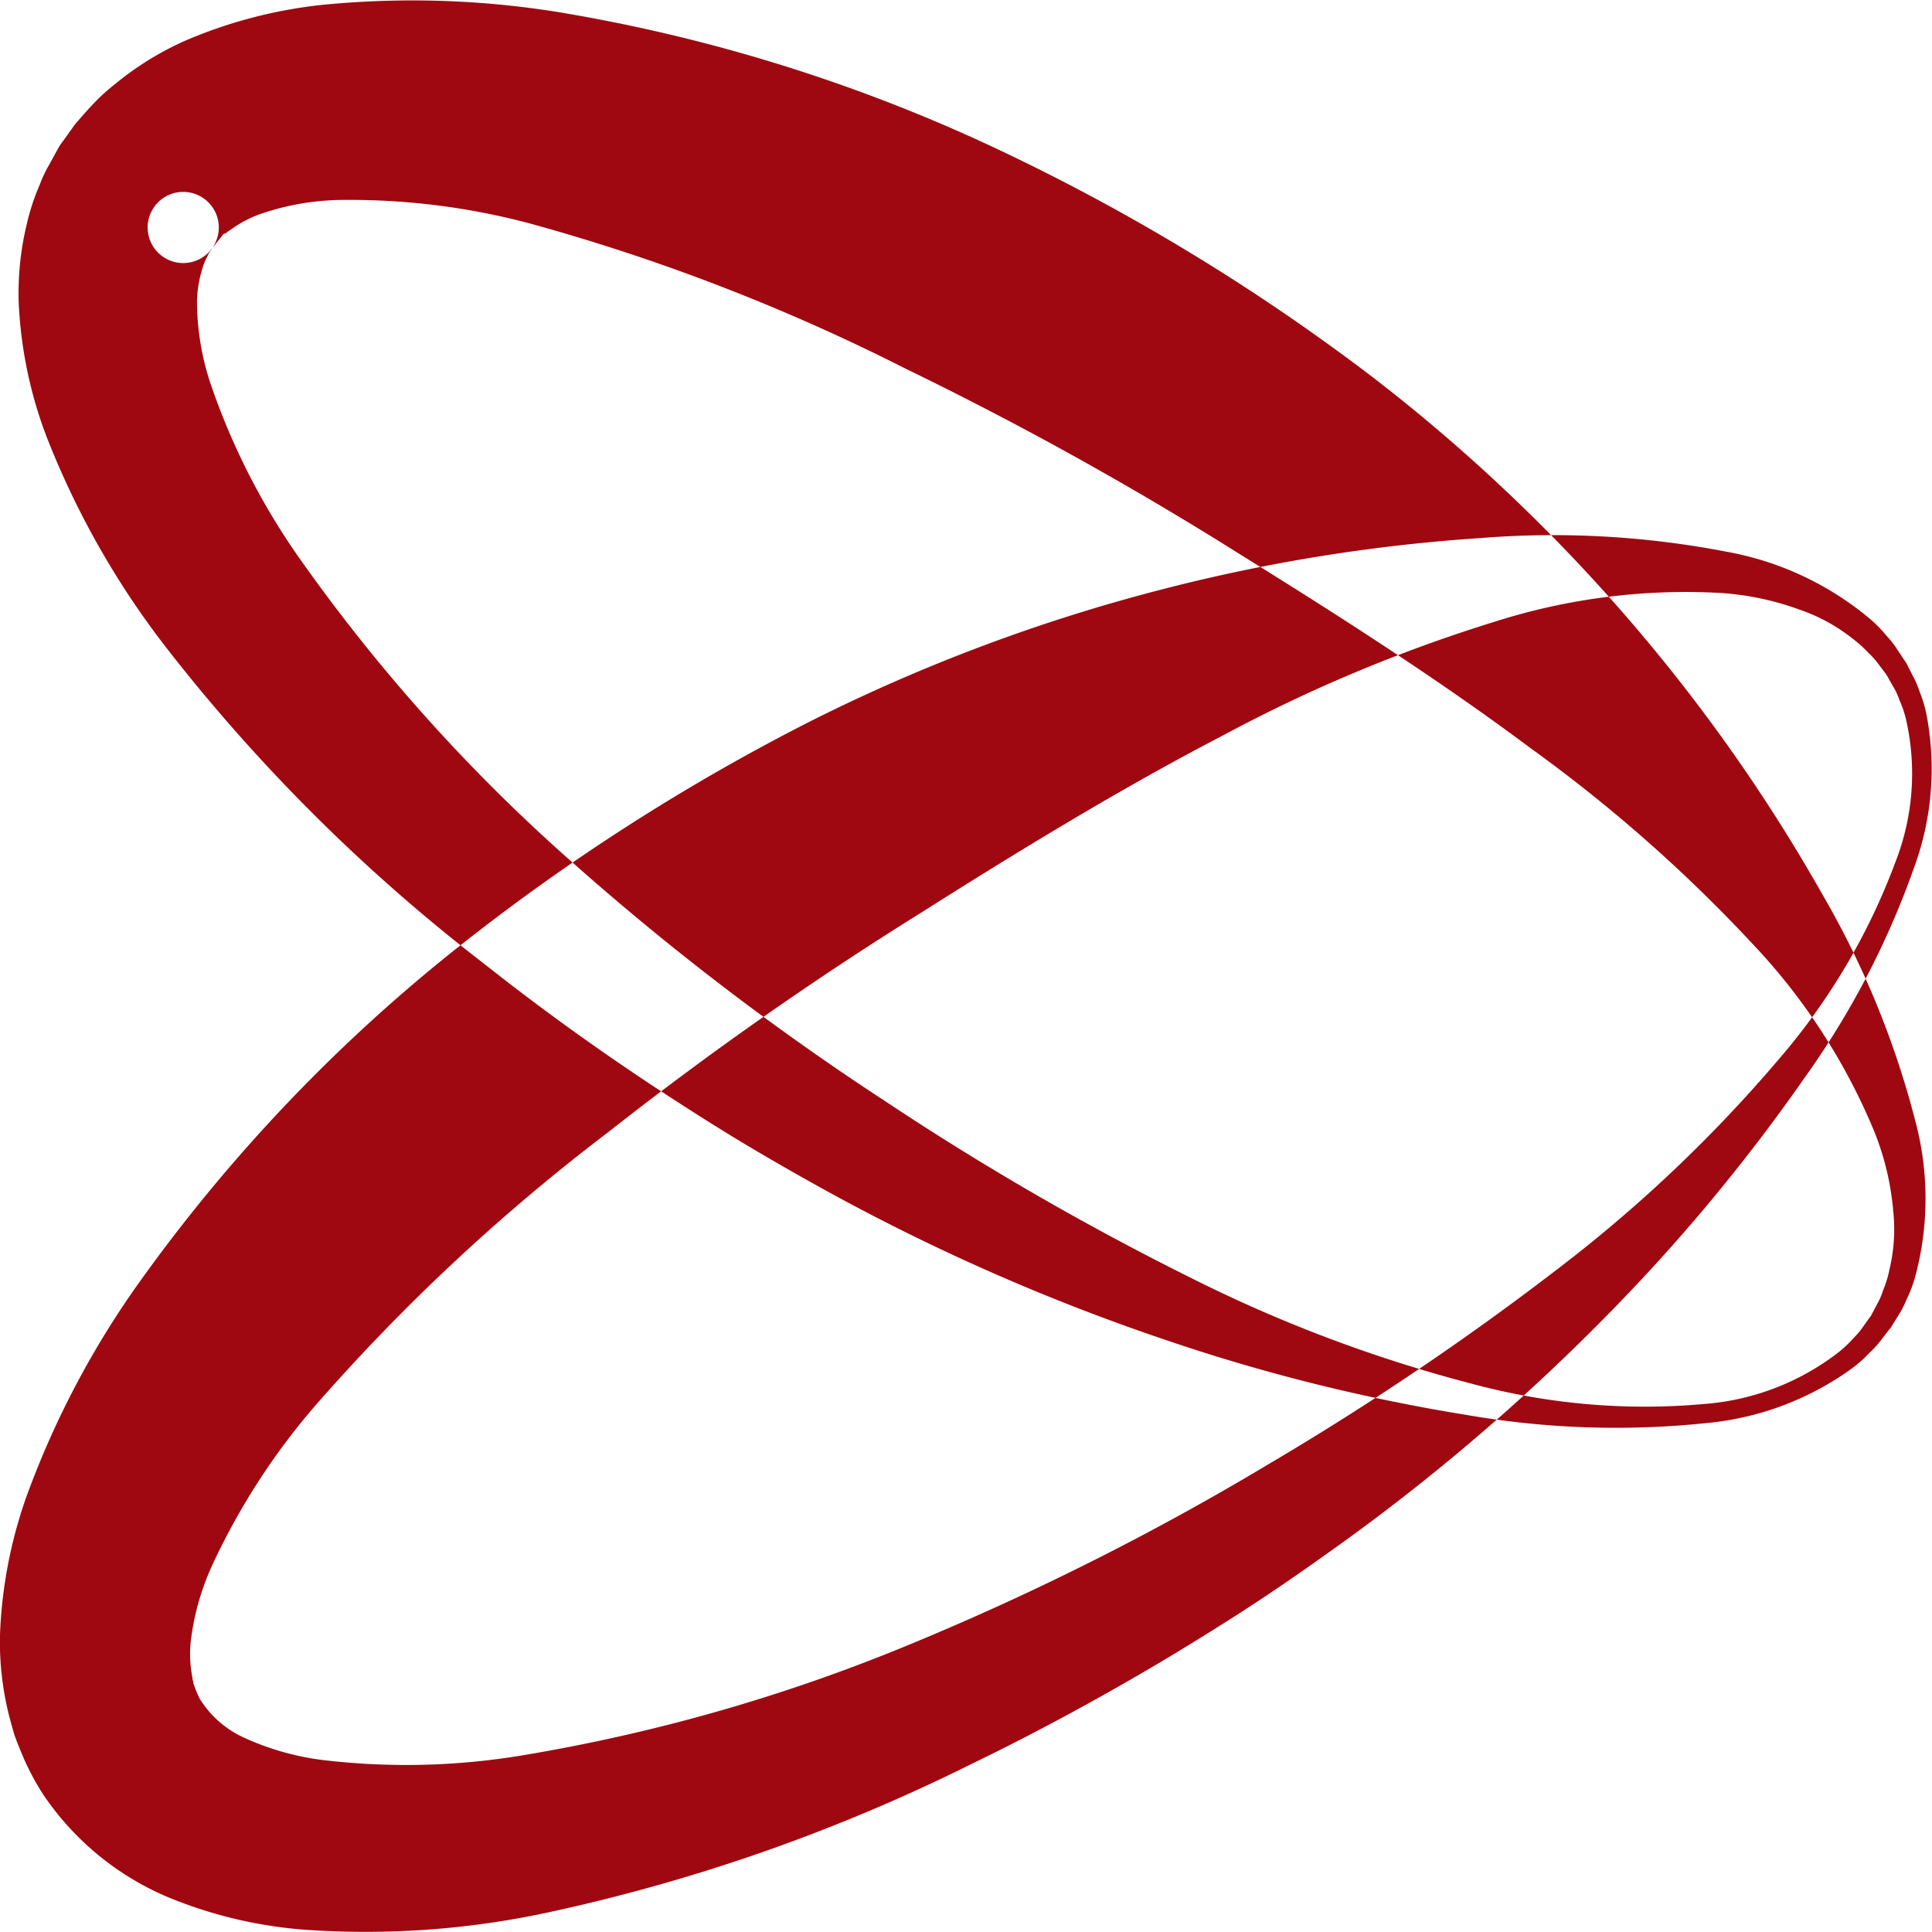 <svg id="icon-logo.svg" xmlns="http://www.w3.org/2000/svg" width="80" height="80" viewBox="0 0 80 80">
  <defs>
    <style>
      .cls-1 {
        fill: #9f0810;
        fill-rule: evenodd;
      }
    </style>
  </defs>
  <path id="シェイプ_7_のコピー_2" data-name="シェイプ 7 のコピー 2" class="cls-1" d="M798.254,1302.02s-0.119.15-.348,0.45a3.983,3.983,0,0,1-.488.54,5.407,5.407,0,0,1-.769.68,12.21,12.21,0,0,1-6.025,2.24,36.064,36.064,0,0,1-9.892-.34,76.117,76.117,0,0,1-12.477-3.11,86.468,86.468,0,0,1-13.962-6.13c-1.2-.66-2.372-1.33-3.588-2.06-1.149-.69-2.35-1.46-3.557-2.25-2.378-1.57-4.75-3.27-7.085-5.12a73.334,73.334,0,0,1-13.146-13.06,35.1,35.1,0,0,1-4.986-8.77,17.82,17.82,0,0,1-1.158-5.59,12.251,12.251,0,0,1,.338-3.23,9.263,9.263,0,0,1,.542-1.64,5.215,5.215,0,0,1,.378-0.8l0.214-.39,0.11-.2,0.056-.1a1.936,1.936,0,0,1,.194-0.29l0.334-.47,0.167-.23,0.336-.39c0.232-.26.472-0.52,0.719-0.76,0.224-.21.44-0.39,0.666-0.57a12.6,12.6,0,0,1,2.831-1.74,19.6,19.6,0,0,1,5.7-1.49,37.971,37.971,0,0,1,10.4.41,69.171,69.171,0,0,1,18.1,5.83,86.523,86.523,0,0,1,14.853,9.08,72.056,72.056,0,0,1,11.262,10.75,70.588,70.588,0,0,1,7.491,10.77,36.9,36.9,0,0,1,3.83,9.32,12.44,12.44,0,0,1,.007,6.52,5.562,5.562,0,0,1-.364.95,3.905,3.905,0,0,1-.342.66c-0.209.33-.316,0.51-0.316,0.51Zm-0.781-.54s0.083-.15.244-0.46a2.844,2.844,0,0,0,.257-0.59,4.346,4.346,0,0,0,.259-0.84,7.138,7.138,0,0,0,.161-2.45,11.4,11.4,0,0,0-.785-3.29,25.477,25.477,0,0,0-5.061-7.79,62.344,62.344,0,0,0-9.157-8.07c-3.581-2.68-7.662-5.32-11.953-7.98a144.353,144.353,0,0,0-13.93-7.74,83.187,83.187,0,0,0-15.542-6.01,28.988,28.988,0,0,0-7.888-.98,10.634,10.634,0,0,0-3.29.58,4.842,4.842,0,0,0-1.149.59l-0.231.16a0.478,0.478,0,0,1-.088.06,0.244,0.244,0,0,0-.066.02l-0.18.23-0.362.45a1.473,1.473,0,1,1,.124-0.17l-0.016.03-0.033.05-0.071.11a0.88,0.88,0,0,0-.131.23,2.409,2.409,0,0,0-.211.52,4.932,4.932,0,0,0-.217,1.32,10.859,10.859,0,0,0,.542,3.37,28.572,28.572,0,0,0,3.661,7.23,72.4,72.4,0,0,0,11.33,12.64,110.586,110.586,0,0,0,12.922,9.87,116.638,116.638,0,0,0,12.713,7.35,59.043,59.043,0,0,0,11.667,4.39,27.478,27.478,0,0,0,9.529.83,10.372,10.372,0,0,0,5.577-2.12,4.783,4.783,0,0,0,.64-0.6,3.165,3.165,0,0,0,.42-0.5c0.22-.31.333-0.46,0.333-0.46Zm1.466-27.02s0.088,0.17.257,0.51a3.5,3.5,0,0,1,.287.66,5.279,5.279,0,0,1,.293.98,11.867,11.867,0,0,1-.527,6.34,34.972,34.972,0,0,1-4.54,8.7,75.652,75.652,0,0,1-8.179,9.83,85.255,85.255,0,0,1-11.578,9.85c-1.106.79-2.221,1.56-3.41,2.33-1.128.73-2.341,1.48-3.581,2.22-2.454,1.45-5.024,2.85-7.708,4.15a74.67,74.67,0,0,1-17.56,6.16,35.863,35.863,0,0,1-10.149.71,18.425,18.425,0,0,1-5.606-1.35,11.729,11.729,0,0,1-5.174-4.28,10.724,10.724,0,0,1-.762-1.42c-0.139-.32-0.269-0.64-0.391-0.97-0.09-.29-0.16-0.56-0.236-0.84a12.583,12.583,0,0,1-.378-3.27,19.317,19.317,0,0,1,1.073-5.73,37.131,37.131,0,0,1,4.825-9.12,68.628,68.628,0,0,1,13.061-13.69,86.676,86.676,0,0,1,14.653-9.39,72.863,72.863,0,0,1,14.644-5.47,71.485,71.485,0,0,1,13.052-2.09,37.752,37.752,0,0,1,10.158.56,12.756,12.756,0,0,1,5.961,2.78,5.472,5.472,0,0,1,.713.73,3.488,3.488,0,0,1,.453.59l0.342,0.51Zm-0.829.47s-0.109-.14-0.319-0.42a3.339,3.339,0,0,0-.426-0.48,5.067,5.067,0,0,0-.658-0.59,7.336,7.336,0,0,0-2.173-1.19,11.751,11.751,0,0,0-3.341-.7,26.068,26.068,0,0,0-9.289,1.19,63.22,63.22,0,0,0-11.295,4.73c-3.974,2.06-8.137,4.58-12.4,7.28a144.341,144.341,0,0,0-13.036,9.14,81.812,81.812,0,0,0-12.132,11.33,28.244,28.244,0,0,0-4.27,6.63,10.493,10.493,0,0,0-.88,3.19,5.05,5.05,0,0,0,.048,1.27l0.046,0.28a0.189,0.189,0,0,1,.019.1,5.013,5.013,0,0,0,.26.64,4.193,4.193,0,0,0,1.791,1.6,11.134,11.134,0,0,0,3.318.95,29.263,29.263,0,0,0,8.17-.18,73.354,73.354,0,0,0,16.4-4.72,111.725,111.725,0,0,0,14.548-7.33,118.227,118.227,0,0,0,12.158-8.22,58.8,58.8,0,0,0,9-8.56,26.768,26.768,0,0,0,4.831-8.16,10.064,10.064,0,0,0,.451-5.89,4.3,4.3,0,0,0-.279-0.83,2.8,2.8,0,0,0-.277-0.59C798.227,1275.14,798.14,1274.98,798.11,1274.93Z" transform="translate(-720 -1247)"/>
</svg>
